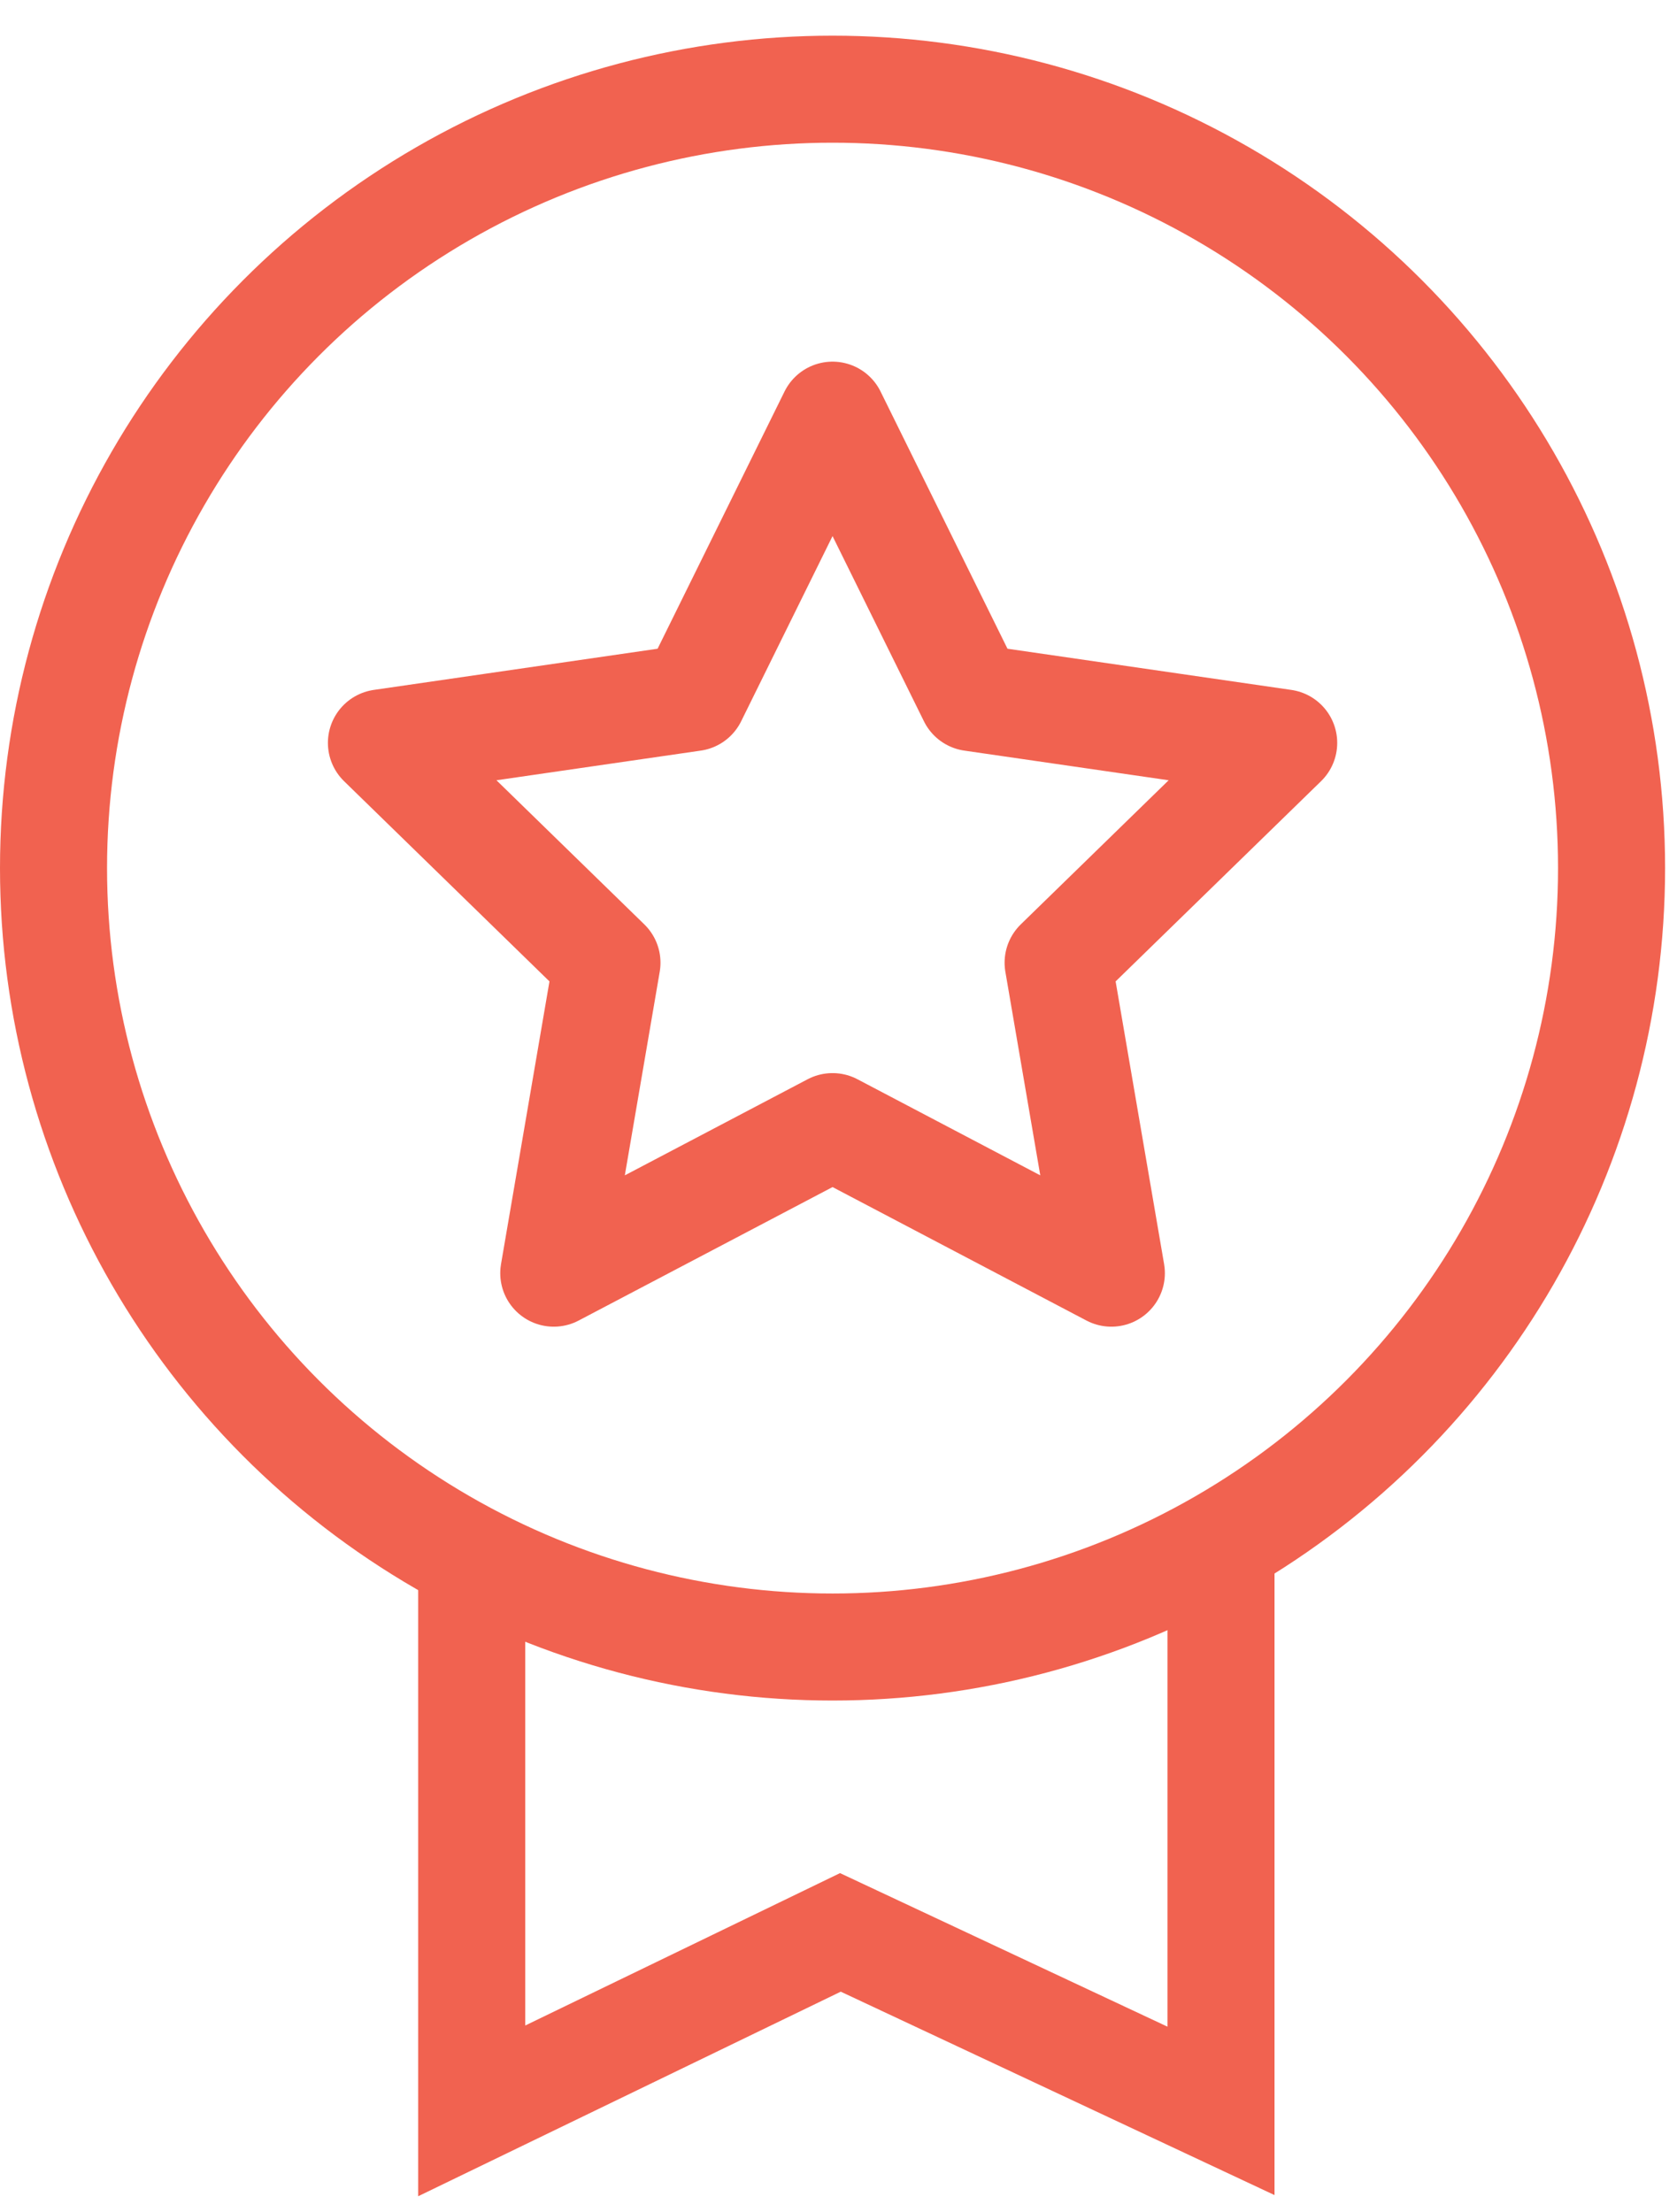 <?xml version="1.0" encoding="utf-8"?>
<!-- Generator: Adobe Illustrator 16.0.0, SVG Export Plug-In . SVG Version: 6.00 Build 0)  -->
<!DOCTYPE svg PUBLIC "-//W3C//DTD SVG 1.1//EN" "http://www.w3.org/Graphics/SVG/1.1/DTD/svg11.dtd">
<svg version="1.1" id="Layer_1" xmlns="http://www.w3.org/2000/svg" xmlns:xlink="http://www.w3.org/1999/xlink" x="0px" y="0px"
	 width="47px" height="62px" viewBox="0 0 47 62" enable-background="new 0 0 47 62" xml:space="preserve">
<g>
	<defs>
		<rect id="SVGID_1_" width="47" height="62"/>
	</defs>
	<clipPath id="SVGID_2_">
		<use xlink:href="#SVGID_1_"  overflow="visible"/>
	</clipPath>
	
		<polygon clip-path="url(#SVGID_2_)" fill="none" stroke="#f16250" stroke-width="3" stroke-linecap="round" stroke-linejoin="round" stroke-miterlimit="10" points="
		23.333,11.637 27.24,19.555 35.977,20.823 29.655,26.985 31.147,35.687 23.333,31.579 15.52,35.687 17.011,26.985 10.69,20.823 
		19.426,19.555 	"/>
	
		<circle clip-path="url(#SVGID_2_)" fill="none" stroke="#f16250" stroke-width="3" stroke-linecap="round" stroke-linejoin="round" stroke-miterlimit="10" cx="23.333" cy="24.333" r="21.833"/>
	
		<polyline clip-path="url(#SVGID_2_)" fill="none" stroke="#f16250" stroke-width="3" stroke-linecap="round" stroke-miterlimit="10" points="
		34.22,43.833 34.22,59.168 23.553,54.165 13.22,59.168 13.22,43.833 	"/>
</g>
</svg>
